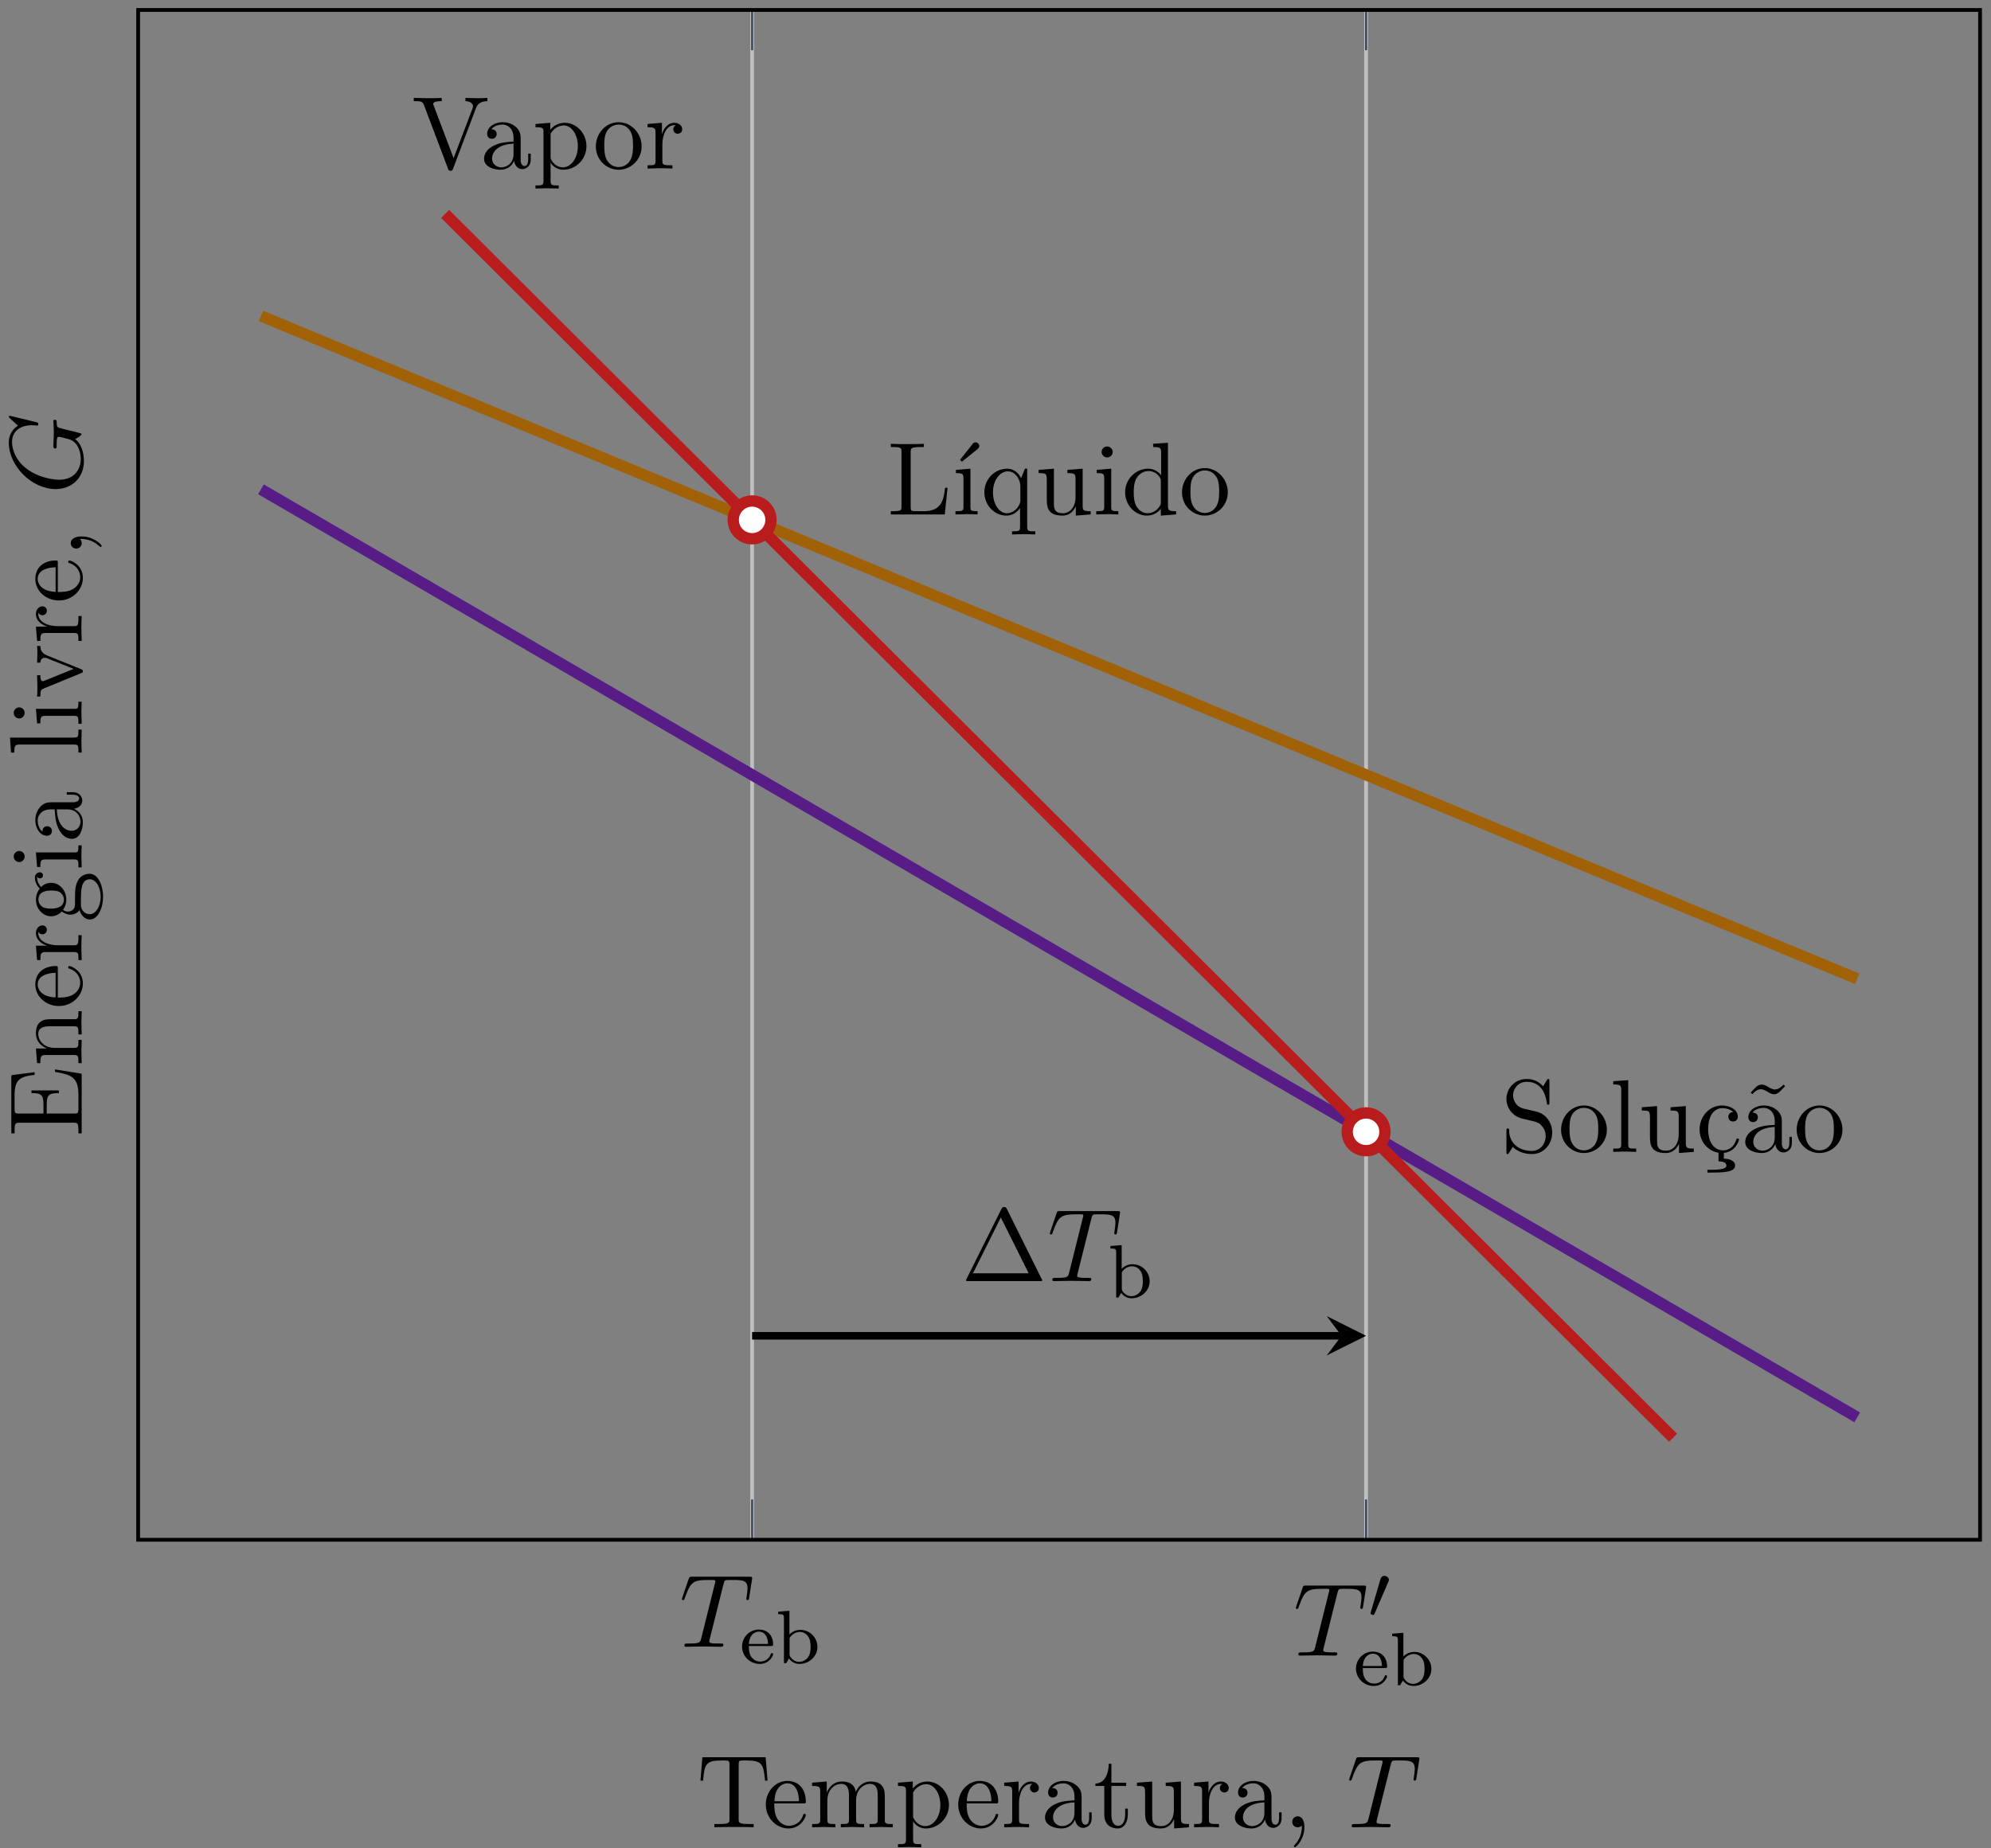<?xml version="1.0" encoding="UTF-8"?>
<svg xmlns="http://www.w3.org/2000/svg" xmlns:xlink="http://www.w3.org/1999/xlink" width="210" height="195" viewBox="0 0 210 195">
<rect x="0" y="0" width="210" height="195" fill="#808080" stroke="none"/>
<defs>
<g>
<g id="glyph-0-0">
<path d="M 7.359 -5.188 L 7.656 -7.078 C 7.672 -7.125 7.672 -7.234 7.672 -7.266 C 7.672 -7.391 7.562 -7.391 7.391 -7.391 L 1.328 -7.391 C 1.062 -7.391 1.062 -7.375 0.984 -7.172 L 0.328 -5.25 C 0.312 -5.219 0.266 -5.047 0.266 -5.047 C 0.266 -4.984 0.312 -4.922 0.391 -4.922 C 0.5 -4.922 0.516 -4.984 0.578 -5.156 C 1.172 -6.844 1.453 -7.047 3.062 -7.047 L 3.484 -7.047 C 3.797 -7.047 3.797 -7 3.797 -6.922 C 3.797 -6.844 3.766 -6.719 3.75 -6.688 L 2.297 -0.859 C 2.188 -0.453 2.156 -0.344 1 -0.344 C 0.594 -0.344 0.531 -0.344 0.531 -0.125 C 0.531 0 0.656 0 0.719 0 C 1.016 0 1.312 -0.016 1.609 -0.016 L 2.547 -0.031 L 3.453 -0.016 C 3.766 -0.016 4.094 0 4.391 0 C 4.5 0 4.641 0 4.641 -0.219 C 4.641 -0.344 4.547 -0.344 4.266 -0.344 C 3.984 -0.344 3.844 -0.344 3.562 -0.359 C 3.25 -0.391 3.156 -0.422 3.156 -0.594 C 3.156 -0.594 3.156 -0.672 3.203 -0.828 L 4.656 -6.625 C 4.734 -6.922 4.781 -6.984 4.906 -7.031 C 5 -7.047 5.359 -7.047 5.594 -7.047 C 6.703 -7.047 7.188 -7 7.188 -6.156 C 7.188 -5.984 7.141 -5.562 7.094 -5.281 C 7.094 -5.234 7.062 -5.109 7.062 -5.078 C 7.062 -5 7.094 -4.922 7.203 -4.922 C 7.312 -4.922 7.344 -5.016 7.359 -5.188 Z M 7.359 -5.188 "/>
</g>
<g id="glyph-1-0">
<path d="M 3.516 -0.953 C 3.516 -0.984 3.484 -1.062 3.391 -1.062 C 3.297 -1.062 3.281 -1.016 3.266 -0.969 C 2.984 -0.188 2.297 -0.172 2.156 -0.172 C 1.797 -0.172 1.422 -0.328 1.188 -0.703 C 0.953 -1.062 0.953 -1.578 0.953 -1.812 L 3.297 -1.812 C 3.469 -1.812 3.516 -1.812 3.516 -2 C 3.516 -2.703 3.125 -3.547 2 -3.547 C 1.016 -3.547 0.234 -2.734 0.234 -1.75 C 0.234 -0.719 1.094 0.078 2.109 0.078 C 3.109 0.078 3.516 -0.766 3.516 -0.953 Z M 2.969 -2.031 L 0.953 -2.031 C 1.031 -3.141 1.703 -3.328 2 -3.328 C 2.938 -3.328 2.969 -2.203 2.969 -2.031 Z M 2.969 -2.031 "/>
</g>
<g id="glyph-1-1">
<path d="M 4.422 -1.719 C 4.422 -2.719 3.594 -3.516 2.625 -3.516 C 1.984 -3.516 1.609 -3.172 1.469 -3.031 L 1.469 -5.531 L 0.281 -5.438 L 0.281 -5.172 C 0.828 -5.172 0.891 -5.125 0.891 -4.734 L 0.891 0 L 1.125 0 L 1.422 -0.5 C 1.609 -0.219 1.984 0.078 2.531 0.078 C 3.531 0.078 4.422 -0.703 4.422 -1.719 Z M 3.703 -1.734 C 3.703 -1.547 3.703 -0.984 3.422 -0.609 C 3.125 -0.25 2.75 -0.141 2.5 -0.141 C 2.109 -0.141 1.797 -0.344 1.578 -0.656 C 1.484 -0.812 1.484 -0.812 1.484 -0.969 L 1.484 -2.516 C 1.484 -2.672 1.484 -2.688 1.609 -2.828 C 1.844 -3.125 2.219 -3.297 2.578 -3.297 C 2.984 -3.297 3.297 -3.047 3.453 -2.812 C 3.594 -2.594 3.703 -2.312 3.703 -1.734 Z M 3.703 -1.734 "/>
</g>
<g id="glyph-2-0">
<path d="M 2.188 -4.031 C 2.188 -4.266 1.953 -4.453 1.719 -4.453 C 1.406 -4.453 1.328 -4.188 1.297 -4.094 L 0.281 -0.641 C 0.281 -0.625 0.25 -0.5 0.25 -0.5 C 0.25 -0.391 0.5 -0.328 0.547 -0.328 C 0.594 -0.328 0.625 -0.359 0.672 -0.453 L 2.125 -3.812 C 2.141 -3.844 2.188 -3.938 2.188 -4.031 Z M 2.188 -4.031 "/>
</g>
<g id="glyph-3-0">
<path d="M 5.438 -2.031 C 5.438 -3.125 4.719 -4.016 3.812 -4.234 L 2.406 -4.562 C 1.734 -4.734 1.312 -5.328 1.312 -5.953 C 1.312 -6.719 1.891 -7.391 2.75 -7.391 C 4.562 -7.391 4.812 -5.594 4.875 -5.109 C 4.891 -5.031 4.891 -4.969 5 -4.969 C 5.141 -4.969 5.141 -5.031 5.141 -5.234 L 5.141 -7.422 C 5.141 -7.609 5.141 -7.688 5.031 -7.688 C 4.953 -7.688 4.938 -7.672 4.859 -7.547 L 4.484 -6.922 C 4.156 -7.234 3.703 -7.688 2.734 -7.688 C 1.531 -7.688 0.609 -6.734 0.609 -5.578 C 0.609 -4.672 1.188 -3.875 2.047 -3.578 C 2.156 -3.531 2.719 -3.406 3.484 -3.219 C 3.781 -3.141 4.094 -3.062 4.406 -2.656 C 4.641 -2.375 4.75 -2.016 4.75 -1.656 C 4.75 -0.891 4.203 -0.094 3.281 -0.094 C 2.969 -0.094 2.141 -0.156 1.562 -0.688 C 0.922 -1.281 0.891 -1.969 0.891 -2.359 C 0.875 -2.469 0.781 -2.469 0.75 -2.469 C 0.609 -2.469 0.609 -2.406 0.609 -2.203 L 0.609 -0.016 C 0.609 0.156 0.609 0.234 0.734 0.234 C 0.812 0.234 0.812 0.219 0.891 0.094 C 0.891 0.094 0.922 0.047 1.281 -0.531 C 1.625 -0.156 2.328 0.234 3.297 0.234 C 4.562 0.234 5.438 -0.828 5.438 -2.031 Z M 5.438 -2.031 "/>
</g>
<g id="glyph-3-1">
<path d="M 5.141 -2.328 C 5.141 -3.734 4.047 -4.891 2.719 -4.891 C 1.359 -4.891 0.312 -3.703 0.312 -2.328 C 0.312 -0.922 1.438 0.125 2.719 0.125 C 4.031 0.125 5.141 -0.953 5.141 -2.328 Z M 4.234 -2.422 C 4.234 -2.031 4.234 -1.438 3.984 -0.953 C 3.75 -0.469 3.266 -0.156 2.719 -0.156 C 2.25 -0.156 1.781 -0.375 1.484 -0.891 C 1.203 -1.359 1.203 -2.031 1.203 -2.422 C 1.203 -2.844 1.203 -3.438 1.469 -3.922 C 1.766 -4.422 2.281 -4.641 2.719 -4.641 C 3.203 -4.641 3.672 -4.406 3.953 -3.938 C 4.234 -3.469 4.234 -2.828 4.234 -2.422 Z M 4.234 -2.422 "/>
</g>
<g id="glyph-3-2">
<path d="M 2.781 0 L 2.781 -0.344 C 2.047 -0.344 1.938 -0.344 1.938 -0.828 L 1.938 -7.562 L 0.359 -7.453 L 0.359 -7.109 C 1.125 -7.109 1.203 -7.031 1.203 -6.5 L 1.203 -0.828 C 1.203 -0.344 1.094 -0.344 0.359 -0.344 L 0.359 0 L 1.578 -0.031 Z M 2.781 0 "/>
</g>
<g id="glyph-3-3">
<path d="M 5.828 0 L 5.828 -0.344 C 5.078 -0.344 4.984 -0.422 4.984 -0.953 L 4.984 -4.828 L 3.375 -4.703 L 3.375 -4.359 C 4.141 -4.359 4.234 -4.281 4.234 -3.75 L 4.234 -1.812 C 4.234 -0.859 3.703 -0.125 2.906 -0.125 C 2 -0.125 1.953 -0.625 1.953 -1.203 L 1.953 -4.828 L 0.344 -4.703 L 0.344 -4.359 C 1.203 -4.359 1.203 -4.328 1.203 -3.359 L 1.203 -1.719 C 1.203 -0.875 1.203 0.125 2.859 0.125 C 3.469 0.125 3.953 -0.188 4.266 -0.859 L 4.266 0.125 Z M 5.828 0 "/>
</g>
<g id="glyph-3-4">
<path d="M 4.531 -1.297 C 4.531 -1.406 4.422 -1.406 4.391 -1.406 C 4.281 -1.406 4.266 -1.359 4.25 -1.297 C 3.922 -0.281 3.219 -0.156 2.812 -0.156 C 2.234 -0.156 1.281 -0.625 1.281 -2.375 C 1.281 -4.156 2.172 -4.609 2.75 -4.609 C 2.844 -4.609 3.531 -4.609 3.922 -4.203 C 3.469 -4.172 3.406 -3.844 3.406 -3.703 C 3.406 -3.422 3.594 -3.203 3.906 -3.203 C 4.188 -3.203 4.406 -3.391 4.406 -3.719 C 4.406 -4.453 3.578 -4.891 2.734 -4.891 C 1.375 -4.891 0.375 -3.703 0.375 -2.359 C 0.375 -1.078 1.266 -0.078 2.375 0.094 L 2.375 1 C 2.781 1 3.203 1.094 3.203 1.453 C 3.203 1.891 2.172 1.891 1.359 1.891 L 1.203 1.891 L 1.203 2.188 L 1.5 2.188 C 2.672 2.188 4.125 2.188 4.125 1.453 C 4.125 0.938 3.531 0.719 2.938 0.719 L 2.938 0.109 C 4.203 -0.016 4.531 -1.203 4.531 -1.297 Z M 4.531 -1.297 "/>
</g>
<g id="glyph-3-5">
<path d="M 5.266 -0.969 L 5.266 -1.578 L 5 -1.578 L 5 -0.969 C 5 -0.344 4.719 -0.266 4.609 -0.266 C 4.25 -0.266 4.203 -0.766 4.203 -0.812 L 4.203 -3 C 4.203 -3.453 4.203 -3.875 3.812 -4.281 C 3.375 -4.719 2.828 -4.891 2.312 -4.891 C 1.422 -4.891 0.672 -4.375 0.672 -3.656 C 0.672 -3.328 0.891 -3.141 1.172 -3.141 C 1.469 -3.141 1.672 -3.359 1.672 -3.641 C 1.672 -3.781 1.609 -4.141 1.109 -4.141 C 1.406 -4.531 1.938 -4.641 2.297 -4.641 C 2.828 -4.641 3.453 -4.219 3.453 -3.25 L 3.453 -2.844 C 2.891 -2.812 2.125 -2.781 1.438 -2.453 C 0.625 -2.078 0.344 -1.516 0.344 -1.031 C 0.344 -0.156 1.406 0.125 2.094 0.125 C 2.812 0.125 3.312 -0.312 3.516 -0.828 C 3.562 -0.391 3.859 0.062 4.375 0.062 C 4.609 0.062 5.266 -0.094 5.266 -0.969 Z M 3.453 -1.531 C 3.453 -0.484 2.656 -0.125 2.172 -0.125 C 1.641 -0.125 1.188 -0.5 1.188 -1.047 C 1.188 -1.641 1.641 -2.547 3.453 -2.625 Z M 4.547 -6.938 L 4.375 -7.094 C 4.375 -7.094 3.953 -6.578 3.484 -6.578 C 3.234 -6.578 2.953 -6.734 2.766 -6.844 C 2.469 -7.031 2.281 -7.094 2.094 -7.094 C 1.672 -7.094 1.469 -6.859 0.922 -6.25 L 1.094 -6.078 C 1.094 -6.078 1.5 -6.609 1.984 -6.609 C 2.234 -6.609 2.516 -6.453 2.688 -6.344 C 2.984 -6.156 3.188 -6.078 3.375 -6.078 C 3.781 -6.078 3.984 -6.328 4.547 -6.938 Z M 4.547 -6.938 "/>
</g>
<g id="glyph-3-6">
<path d="M 6.344 -2.812 L 6.078 -2.812 C 5.953 -1.703 5.797 -0.344 3.875 -0.344 L 2.984 -0.344 C 2.469 -0.344 2.453 -0.422 2.453 -0.781 L 2.453 -6.594 C 2.453 -6.953 2.453 -7.109 3.484 -7.109 L 3.844 -7.109 L 3.844 -7.453 C 3.453 -7.422 2.469 -7.422 2.016 -7.422 C 1.594 -7.422 0.734 -7.422 0.359 -7.453 L 0.359 -7.109 L 0.625 -7.109 C 1.469 -7.109 1.484 -6.984 1.484 -6.594 L 1.484 -0.844 C 1.484 -0.453 1.469 -0.344 0.625 -0.344 L 0.359 -0.344 L 0.359 0 L 6.047 0 Z M 6.344 -2.812 "/>
</g>
<g id="glyph-3-7">
<path d="M 2.688 0 L 2.688 -0.344 C 1.969 -0.344 1.938 -0.391 1.938 -0.812 L 1.938 -4.828 L 0.406 -4.703 L 0.406 -4.359 C 1.109 -4.359 1.203 -4.297 1.203 -3.766 L 1.203 -0.828 C 1.203 -0.344 1.094 -0.344 0.359 -0.344 L 0.359 0 L 1.562 -0.031 C 1.938 -0.031 2.328 -0.016 2.688 0 Z M 2.875 -7.219 C 2.875 -7.422 2.672 -7.609 2.469 -7.609 C 2.312 -7.609 2.188 -7.5 2.156 -7.422 L 0.844 -5.766 L 1.031 -5.562 L 2.688 -6.891 C 2.781 -6.969 2.875 -7.094 2.875 -7.219 Z M 2.875 -7.219 "/>
</g>
<g id="glyph-3-8">
<path d="M 5.75 2.109 L 5.75 1.781 C 5.016 1.781 4.891 1.781 4.891 1.281 L 4.891 -4.828 L 4.656 -4.828 L 4.25 -3.828 C 4.094 -4.141 3.656 -4.828 2.781 -4.828 C 1.516 -4.828 0.375 -3.766 0.375 -2.344 C 0.375 -0.984 1.422 0.125 2.688 0.125 C 3.453 0.125 3.906 -0.344 4.141 -0.672 L 4.141 1.281 C 4.141 1.781 4.031 1.781 3.297 1.781 L 3.297 2.109 L 4.516 2.078 Z M 4.172 -1.484 C 4.172 -1.141 3.984 -0.828 3.734 -0.562 C 3.594 -0.422 3.25 -0.125 2.734 -0.125 C 1.938 -0.125 1.281 -1.094 1.281 -2.344 C 1.281 -3.641 2.047 -4.547 2.844 -4.547 C 3.719 -4.547 4.172 -3.594 4.172 -3.016 Z M 4.172 -1.484 "/>
</g>
<g id="glyph-3-9">
<path d="M 2.688 0 L 2.688 -0.344 C 1.969 -0.344 1.938 -0.391 1.938 -0.812 L 1.938 -4.828 L 0.406 -4.703 L 0.406 -4.359 C 1.109 -4.359 1.203 -4.297 1.203 -3.766 L 1.203 -0.828 C 1.203 -0.344 1.094 -0.344 0.359 -0.344 L 0.359 0 L 1.562 -0.031 C 1.938 -0.031 2.328 -0.016 2.688 0 Z M 2.094 -6.594 C 2.094 -6.875 1.844 -7.172 1.516 -7.172 C 1.141 -7.172 0.922 -6.859 0.922 -6.594 C 0.922 -6.297 1.172 -6.016 1.5 -6.016 C 1.875 -6.016 2.094 -6.312 2.094 -6.594 Z M 2.094 -6.594 "/>
</g>
<g id="glyph-3-10">
<path d="M 5.75 0 L 5.75 -0.344 C 4.984 -0.344 4.891 -0.422 4.891 -0.953 L 4.891 -7.562 L 3.328 -7.453 L 3.328 -7.109 C 4.094 -7.109 4.172 -7.031 4.172 -6.5 L 4.172 -4.141 C 3.859 -4.531 3.391 -4.828 2.797 -4.828 C 1.516 -4.828 0.375 -3.75 0.375 -2.344 C 0.375 -0.953 1.438 0.125 2.688 0.125 C 3.375 0.125 3.875 -0.25 4.141 -0.594 L 4.141 0.125 Z M 4.141 -1.281 C 4.141 -1.094 4.141 -1.062 4.031 -0.891 C 3.703 -0.359 3.203 -0.125 2.734 -0.125 C 2.25 -0.125 1.859 -0.406 1.594 -0.812 C 1.312 -1.266 1.281 -1.891 1.281 -2.328 C 1.281 -2.734 1.297 -3.391 1.609 -3.875 C 1.844 -4.219 2.25 -4.578 2.844 -4.578 C 3.234 -4.578 3.688 -4.422 4.031 -3.922 C 4.141 -3.734 4.141 -3.719 4.141 -3.516 Z M 4.141 -1.281 "/>
</g>
<g id="glyph-3-11">
<path d="M 7.969 -7.109 L 7.969 -7.453 C 7.625 -7.422 7.188 -7.422 6.906 -7.422 L 5.656 -7.453 L 5.656 -7.109 C 6.234 -7.094 6.453 -6.812 6.453 -6.562 C 6.453 -6.484 6.422 -6.406 6.406 -6.344 L 4.406 -1.094 L 2.328 -6.594 C 2.25 -6.75 2.25 -6.797 2.25 -6.797 C 2.25 -7.109 2.875 -7.109 3.156 -7.109 L 3.156 -7.453 C 2.766 -7.422 2 -7.422 1.594 -7.422 L 0.203 -7.453 L 0.203 -7.109 C 0.922 -7.109 1.125 -7.109 1.281 -6.703 L 3.812 0 C 3.875 0.203 3.938 0.234 4.078 0.234 C 4.266 0.234 4.281 0.188 4.344 0.031 L 6.766 -6.375 C 6.922 -6.781 7.219 -7.094 7.969 -7.109 Z M 7.969 -7.109 "/>
</g>
<g id="glyph-3-12">
<path d="M 5.266 -0.969 L 5.266 -1.578 L 5 -1.578 L 5 -0.969 C 5 -0.344 4.719 -0.266 4.609 -0.266 C 4.25 -0.266 4.203 -0.766 4.203 -0.812 L 4.203 -3 C 4.203 -3.453 4.203 -3.875 3.812 -4.281 C 3.375 -4.719 2.828 -4.891 2.312 -4.891 C 1.422 -4.891 0.672 -4.375 0.672 -3.656 C 0.672 -3.328 0.891 -3.141 1.172 -3.141 C 1.469 -3.141 1.672 -3.359 1.672 -3.641 C 1.672 -3.781 1.609 -4.141 1.109 -4.141 C 1.406 -4.531 1.938 -4.641 2.297 -4.641 C 2.828 -4.641 3.453 -4.219 3.453 -3.25 L 3.453 -2.844 C 2.891 -2.812 2.125 -2.781 1.438 -2.453 C 0.625 -2.078 0.344 -1.516 0.344 -1.031 C 0.344 -0.156 1.406 0.125 2.094 0.125 C 2.812 0.125 3.312 -0.312 3.516 -0.828 C 3.562 -0.391 3.859 0.062 4.375 0.062 C 4.609 0.062 5.266 -0.094 5.266 -0.969 Z M 3.453 -1.531 C 3.453 -0.484 2.656 -0.125 2.172 -0.125 C 1.641 -0.125 1.188 -0.5 1.188 -1.047 C 1.188 -1.641 1.641 -2.547 3.453 -2.625 Z M 3.453 -1.531 "/>
</g>
<g id="glyph-3-13">
<path d="M 5.688 -2.359 C 5.688 -3.734 4.625 -4.828 3.406 -4.828 C 2.547 -4.828 2.094 -4.344 1.875 -4.094 L 1.875 -4.828 L 0.312 -4.703 L 0.312 -4.359 C 1.078 -4.359 1.156 -4.297 1.156 -3.812 L 1.156 1.281 C 1.156 1.781 1.031 1.781 0.312 1.781 L 0.312 2.109 L 1.531 2.078 L 2.766 2.109 L 2.766 1.781 C 2.031 1.781 1.906 1.781 1.906 1.281 L 1.906 -0.641 C 1.969 -0.469 2.422 0.125 3.25 0.125 C 4.547 0.125 5.688 -0.953 5.688 -2.359 Z M 4.781 -2.359 C 4.781 -1.031 4.016 -0.125 3.203 -0.125 C 2.766 -0.125 2.359 -0.344 2.062 -0.781 C 1.906 -1.016 1.906 -1.031 1.906 -1.25 L 1.906 -3.672 C 2.219 -4.234 2.766 -4.547 3.312 -4.547 C 4.109 -4.547 4.781 -3.594 4.781 -2.359 Z M 4.781 -2.359 "/>
</g>
<g id="glyph-3-14">
<path d="M 3.969 -4.156 C 3.969 -4.5 3.625 -4.828 3.156 -4.828 C 2.359 -4.828 1.969 -4.094 1.828 -3.625 L 1.828 -4.828 L 0.312 -4.703 L 0.312 -4.359 C 1.062 -4.359 1.156 -4.281 1.156 -3.75 L 1.156 -0.828 C 1.156 -0.344 1.031 -0.344 0.312 -0.344 L 0.312 0 L 1.547 -0.031 C 1.984 -0.031 2.5 -0.031 2.938 0 L 2.938 -0.344 L 2.703 -0.344 C 1.891 -0.344 1.875 -0.453 1.875 -0.844 L 1.875 -2.531 C 1.875 -3.609 2.328 -4.578 3.156 -4.578 C 3.234 -4.578 3.266 -4.578 3.281 -4.562 C 3.25 -4.562 3.031 -4.422 3.031 -4.141 C 3.031 -3.844 3.266 -3.672 3.5 -3.672 C 3.703 -3.672 3.969 -3.812 3.969 -4.156 Z M 3.969 -4.156 "/>
</g>
<g id="glyph-3-15">
<path d="M 7.469 -4.922 L 7.266 -7.391 L 0.594 -7.391 L 0.391 -4.922 L 0.672 -4.922 C 0.812 -6.688 0.984 -7.047 2.625 -7.047 C 2.828 -7.047 3.109 -7.047 3.219 -7.031 C 3.453 -6.984 3.453 -6.859 3.453 -6.609 L 3.453 -0.859 C 3.453 -0.484 3.453 -0.344 2.297 -0.344 L 1.859 -0.344 L 1.859 0 C 2.312 -0.031 3.422 -0.031 3.922 -0.031 C 4.422 -0.031 5.547 -0.031 6 0 L 6 -0.344 L 5.562 -0.344 C 4.422 -0.344 4.422 -0.484 4.422 -0.859 L 4.422 -6.609 C 4.422 -6.828 4.422 -6.984 4.609 -7.031 C 4.734 -7.047 5.031 -7.047 5.234 -7.047 C 6.875 -7.047 7.047 -6.688 7.203 -4.922 Z M 7.469 -4.922 "/>
</g>
<g id="glyph-3-16">
<path d="M 4.531 -1.297 C 4.531 -1.406 4.438 -1.422 4.391 -1.422 C 4.281 -1.422 4.266 -1.359 4.25 -1.281 C 3.859 -0.156 2.875 -0.156 2.766 -0.156 C 2.219 -0.156 1.781 -0.484 1.531 -0.891 C 1.203 -1.406 1.203 -2.125 1.203 -2.516 L 4.25 -2.516 C 4.5 -2.516 4.531 -2.516 4.531 -2.75 C 4.531 -3.828 3.938 -4.891 2.578 -4.891 C 1.312 -4.891 0.312 -3.766 0.312 -2.406 C 0.312 -0.938 1.453 0.125 2.703 0.125 C 4.031 0.125 4.531 -1.094 4.531 -1.297 Z M 3.812 -2.75 L 1.219 -2.75 C 1.281 -4.375 2.203 -4.641 2.578 -4.641 C 3.703 -4.641 3.812 -3.172 3.812 -2.75 Z M 3.812 -2.75 "/>
</g>
<g id="glyph-3-17">
<path d="M 8.859 0 L 8.859 -0.344 C 8.297 -0.344 8.031 -0.344 8.016 -0.672 L 8.016 -2.75 C 8.016 -3.688 8.016 -4.031 7.672 -4.422 C 7.531 -4.609 7.172 -4.828 6.531 -4.828 C 5.609 -4.828 5.141 -4.172 4.953 -3.75 C 4.797 -4.703 3.984 -4.828 3.5 -4.828 C 2.703 -4.828 2.188 -4.359 1.891 -3.672 L 1.891 -4.828 L 0.344 -4.703 L 0.344 -4.359 C 1.109 -4.359 1.203 -4.281 1.203 -3.75 L 1.203 -0.828 C 1.203 -0.344 1.078 -0.344 0.344 -0.344 L 0.344 0 L 1.578 -0.031 L 2.797 0 L 2.797 -0.344 C 2.078 -0.344 1.953 -0.344 1.953 -0.828 L 1.953 -2.828 C 1.953 -3.969 2.719 -4.578 3.422 -4.578 C 4.109 -4.578 4.234 -3.984 4.234 -3.375 L 4.234 -0.828 C 4.234 -0.344 4.109 -0.344 3.375 -0.344 L 3.375 0 L 4.609 -0.031 L 5.828 0 L 5.828 -0.344 C 5.109 -0.344 4.984 -0.344 4.984 -0.828 L 4.984 -2.828 C 4.984 -3.969 5.766 -4.578 6.453 -4.578 C 7.141 -4.578 7.266 -3.984 7.266 -3.375 L 7.266 -0.828 C 7.266 -0.344 7.141 -0.344 6.406 -0.344 L 6.406 0 L 7.641 -0.031 Z M 8.859 0 "/>
</g>
<g id="glyph-3-18">
<path d="M 3.625 -1.359 L 3.625 -1.969 L 3.344 -1.969 L 3.344 -1.375 C 3.344 -0.562 3.016 -0.156 2.625 -0.156 C 1.891 -0.156 1.891 -1.141 1.891 -1.328 L 1.891 -4.359 L 3.453 -4.359 L 3.453 -4.703 L 1.891 -4.703 L 1.891 -6.703 L 1.609 -6.703 C 1.609 -5.812 1.281 -4.641 0.203 -4.609 L 0.203 -4.359 L 1.141 -4.359 L 1.141 -1.359 C 1.141 -0.016 2.156 0.125 2.547 0.125 C 3.312 0.125 3.625 -0.656 3.625 -1.359 Z M 3.625 -1.359 "/>
</g>
<g id="glyph-3-19">
<path d="M 2.219 -0.016 C 2.219 -0.703 1.953 -1.156 1.516 -1.156 C 1.141 -1.156 0.938 -0.859 0.938 -0.578 C 0.938 -0.297 1.125 0 1.516 0 C 1.672 0 1.828 -0.062 1.953 -0.172 C 1.969 0.688 1.672 1.359 1.188 1.859 C 1.125 1.938 1.109 1.938 1.109 1.984 C 1.109 2.062 1.172 2.109 1.219 2.109 C 1.359 2.109 2.219 1.25 2.219 -0.016 Z M 2.219 -0.016 "/>
</g>
<g id="glyph-4-0">
<path d="M 8.562 -0.094 C 8.562 -0.094 8.562 -0.125 8.5 -0.219 L 4.828 -7.609 C 4.75 -7.75 4.719 -7.812 4.531 -7.812 C 4.359 -7.812 4.328 -7.75 4.25 -7.609 L 0.562 -0.219 C 0.516 -0.125 0.516 -0.094 0.516 -0.094 C 0.516 0 0.578 0 0.75 0 L 8.328 0 C 8.5 0 8.562 0 8.562 -0.094 Z M 7.125 -0.828 L 1.25 -0.828 L 4.188 -6.719 Z M 7.125 -0.828 "/>
</g>
<g id="glyph-5-0">
<path d="M -2.812 -7.109 L -2.812 -6.844 C -1.141 -6.562 -0.344 -6.312 -0.344 -4.438 L -0.344 -2.984 C -0.344 -2.469 -0.422 -2.453 -0.781 -2.453 L -3.688 -2.453 L -3.688 -3.438 C -3.688 -4.5 -3.344 -4.609 -2.406 -4.609 L -2.406 -4.891 L -5.297 -4.891 L -5.297 -4.609 C -4.359 -4.609 -4.031 -4.5 -4.031 -3.438 L -4.031 -2.453 L -6.641 -2.453 C -7 -2.453 -7.078 -2.469 -7.078 -2.984 L -7.078 -4.391 C -7.078 -6.062 -6.484 -6.359 -4.969 -6.531 L -4.969 -6.812 L -7.422 -6.5 L -7.422 -0.359 L -7.078 -0.359 L -7.078 -0.625 C -7.078 -1.469 -6.953 -1.484 -6.562 -1.484 L -0.844 -1.484 C -0.453 -1.484 -0.344 -1.469 -0.344 -0.625 L -0.344 -0.359 L 0 -0.359 L 0 -6.656 Z M -2.812 -7.109 "/>
</g>
<g id="glyph-5-1">
<path d="M 0 -5.828 L -0.344 -5.828 C -0.344 -5.266 -0.344 -5 -0.672 -4.984 L -2.75 -4.984 C -3.688 -4.984 -4.031 -4.984 -4.422 -4.641 C -4.609 -4.5 -4.828 -4.141 -4.828 -3.5 C -4.828 -2.703 -4.359 -2.188 -3.672 -1.891 L -4.828 -1.891 L -4.703 -0.344 L -4.359 -0.344 C -4.359 -1.109 -4.281 -1.203 -3.75 -1.203 L -0.828 -1.203 C -0.344 -1.203 -0.344 -1.078 -0.344 -0.344 L 0 -0.344 L -0.031 -1.578 L 0 -2.797 L -0.344 -2.797 C -0.344 -2.078 -0.344 -1.953 -0.828 -1.953 L -2.828 -1.953 C -3.969 -1.953 -4.578 -2.719 -4.578 -3.422 C -4.578 -4.109 -3.984 -4.234 -3.375 -4.234 L -0.828 -4.234 C -0.344 -4.234 -0.344 -4.109 -0.344 -3.375 L 0 -3.375 L -0.031 -4.609 Z M 0 -5.828 "/>
</g>
<g id="glyph-5-2">
<path d="M -1.297 -4.531 C -1.406 -4.531 -1.422 -4.438 -1.422 -4.391 C -1.422 -4.281 -1.359 -4.266 -1.281 -4.25 C -0.156 -3.859 -0.156 -2.875 -0.156 -2.766 C -0.156 -2.219 -0.484 -1.781 -0.891 -1.531 C -1.406 -1.203 -2.125 -1.203 -2.516 -1.203 L -2.516 -4.25 C -2.516 -4.5 -2.516 -4.531 -2.75 -4.531 C -3.828 -4.531 -4.891 -3.938 -4.891 -2.578 C -4.891 -1.312 -3.766 -0.312 -2.406 -0.312 C -0.938 -0.312 0.125 -1.453 0.125 -2.703 C 0.125 -4.031 -1.094 -4.531 -1.297 -4.531 Z M -2.75 -3.812 L -2.75 -1.219 C -4.375 -1.281 -4.641 -2.203 -4.641 -2.578 C -4.641 -3.703 -3.172 -3.812 -2.75 -3.812 Z M -2.75 -3.812 "/>
</g>
<g id="glyph-5-3">
<path d="M -4.156 -3.969 C -4.5 -3.969 -4.828 -3.625 -4.828 -3.156 C -4.828 -2.359 -4.094 -1.969 -3.625 -1.828 L -4.828 -1.828 L -4.703 -0.312 L -4.359 -0.312 C -4.359 -1.062 -4.281 -1.156 -3.75 -1.156 L -0.828 -1.156 C -0.344 -1.156 -0.344 -1.031 -0.344 -0.312 L 0 -0.312 L -0.031 -1.547 C -0.031 -1.984 -0.031 -2.5 0 -2.938 L -0.344 -2.938 L -0.344 -2.703 C -0.344 -1.891 -0.453 -1.875 -0.844 -1.875 L -2.531 -1.875 C -3.609 -1.875 -4.578 -2.328 -4.578 -3.156 C -4.578 -3.234 -4.578 -3.266 -4.562 -3.281 C -4.562 -3.25 -4.422 -3.031 -4.141 -3.031 C -3.844 -3.031 -3.672 -3.266 -3.672 -3.5 C -3.672 -3.703 -3.812 -3.969 -4.156 -3.969 Z M -4.156 -3.969 "/>
</g>
<g id="glyph-5-4">
<path d="M -4.406 -5.297 C -4.594 -5.297 -4.938 -5.156 -4.938 -4.734 C -4.938 -4.516 -4.875 -4.031 -4.422 -3.578 C -4.781 -3.125 -4.828 -2.656 -4.828 -2.422 C -4.828 -1.406 -4.062 -0.656 -3.234 -0.656 C -2.75 -0.656 -2.328 -0.891 -2.109 -1.172 C -1.938 -1.031 -1.578 -0.828 -1.203 -0.828 C -0.859 -0.828 -0.453 -0.969 -0.234 -1.312 C -0.047 -0.656 0.422 -0.312 0.859 -0.312 C 1.641 -0.312 2.25 -1.391 2.25 -2.719 C 2.25 -4 1.688 -5.141 0.844 -5.141 C 0.453 -5.141 -0.094 -4.984 -0.406 -4.422 C -0.703 -3.844 -0.703 -3.219 -0.703 -2.547 C -0.703 -2.281 -0.703 -1.812 -0.719 -1.734 C -0.766 -1.391 -1.094 -1.156 -1.453 -1.156 C -1.5 -1.156 -1.75 -1.156 -1.969 -1.344 C -1.656 -1.766 -1.625 -2.219 -1.625 -2.422 C -1.625 -3.438 -2.375 -4.188 -3.219 -4.188 C -3.625 -4.188 -4.031 -4.016 -4.281 -3.734 C -4.641 -4.141 -4.703 -4.531 -4.703 -4.719 C -4.703 -4.719 -4.703 -4.797 -4.688 -4.828 C -4.641 -4.719 -4.531 -4.656 -4.391 -4.656 C -4.203 -4.656 -4.078 -4.797 -4.078 -4.969 C -4.078 -5.078 -4.156 -5.297 -4.406 -5.297 Z M -3.234 -3.375 C -2.938 -3.375 -2.578 -3.359 -2.312 -3.203 C -2.188 -3.109 -1.875 -2.859 -1.875 -2.422 C -1.875 -1.469 -2.969 -1.469 -3.219 -1.469 C -3.516 -1.469 -3.859 -1.484 -4.141 -1.641 C -4.266 -1.734 -4.562 -1.984 -4.562 -2.422 C -4.562 -3.375 -3.484 -3.375 -3.234 -3.375 Z M 0.859 -4.562 C 1.453 -4.562 2 -3.797 2 -2.719 C 2 -1.625 1.438 -0.875 0.859 -0.875 C 0.359 -0.875 -0.047 -1.281 -0.078 -1.766 L -0.078 -2.406 C -0.078 -3.344 -0.078 -4.562 0.859 -4.562 Z M 0.859 -4.562 "/>
</g>
<g id="glyph-5-5">
<path d="M 0 -2.688 L -0.344 -2.688 C -0.344 -1.969 -0.391 -1.938 -0.812 -1.938 L -4.828 -1.938 L -4.703 -0.406 L -4.359 -0.406 C -4.359 -1.109 -4.297 -1.203 -3.766 -1.203 L -0.828 -1.203 C -0.344 -1.203 -0.344 -1.094 -0.344 -0.359 L 0 -0.359 L -0.031 -1.562 C -0.031 -1.938 -0.016 -2.328 0 -2.688 Z M -6.594 -2.094 C -6.875 -2.094 -7.172 -1.844 -7.172 -1.516 C -7.172 -1.141 -6.859 -0.922 -6.594 -0.922 C -6.297 -0.922 -6.016 -1.172 -6.016 -1.5 C -6.016 -1.875 -6.312 -2.094 -6.594 -2.094 Z M -6.594 -2.094 "/>
</g>
<g id="glyph-5-6">
<path d="M -0.969 -5.266 L -1.578 -5.266 L -1.578 -5 L -0.969 -5 C -0.344 -5 -0.266 -4.719 -0.266 -4.609 C -0.266 -4.25 -0.766 -4.203 -0.812 -4.203 L -3 -4.203 C -3.453 -4.203 -3.875 -4.203 -4.281 -3.812 C -4.719 -3.375 -4.891 -2.828 -4.891 -2.312 C -4.891 -1.422 -4.375 -0.672 -3.656 -0.672 C -3.328 -0.672 -3.141 -0.891 -3.141 -1.172 C -3.141 -1.469 -3.359 -1.672 -3.641 -1.672 C -3.781 -1.672 -4.141 -1.609 -4.141 -1.109 C -4.531 -1.406 -4.641 -1.938 -4.641 -2.297 C -4.641 -2.828 -4.219 -3.453 -3.25 -3.453 L -2.844 -3.453 C -2.812 -2.891 -2.781 -2.125 -2.453 -1.438 C -2.078 -0.625 -1.516 -0.344 -1.031 -0.344 C -0.156 -0.344 0.125 -1.406 0.125 -2.094 C 0.125 -2.812 -0.312 -3.312 -0.828 -3.516 C -0.391 -3.562 0.062 -3.859 0.062 -4.375 C 0.062 -4.609 -0.094 -5.266 -0.969 -5.266 Z M -1.531 -3.453 C -0.484 -3.453 -0.125 -2.656 -0.125 -2.172 C -0.125 -1.641 -0.5 -1.188 -1.047 -1.188 C -1.641 -1.188 -2.547 -1.641 -2.625 -3.453 Z M -1.531 -3.453 "/>
</g>
<g id="glyph-5-7">
<path d="M 0 -2.781 L -0.344 -2.781 C -0.344 -2.047 -0.344 -1.938 -0.828 -1.938 L -7.562 -1.938 L -7.453 -0.359 L -7.109 -0.359 C -7.109 -1.125 -7.031 -1.203 -6.5 -1.203 L -0.828 -1.203 C -0.344 -1.203 -0.344 -1.094 -0.344 -0.359 L 0 -0.359 L -0.031 -1.578 Z M 0 -2.781 "/>
</g>
<g id="glyph-5-8">
<path d="M -4.359 -5.547 L -4.703 -5.547 C -4.672 -5.297 -4.672 -4.969 -4.672 -4.719 L -4.703 -3.781 L -4.359 -3.781 C -4.359 -4.172 -4.094 -4.297 -3.891 -4.297 C -3.797 -4.297 -3.75 -4.281 -3.625 -4.234 L -0.844 -3.125 L -3.891 -1.891 C -4.031 -1.828 -4.078 -1.828 -4.078 -1.828 C -4.359 -1.828 -4.359 -2.25 -4.359 -2.453 L -4.703 -2.453 L -4.672 -1.266 C -4.672 -0.969 -4.672 -0.531 -4.703 -0.203 L -4.359 -0.203 C -4.359 -0.891 -4.297 -0.938 -3.953 -1.078 L -0.094 -2.656 C 0.062 -2.719 0.125 -2.734 0.125 -2.875 C 0.125 -3.016 0.016 -3.062 -0.094 -3.109 L -3.625 -4.531 C -3.875 -4.641 -4.359 -4.828 -4.359 -5.547 Z M -4.359 -5.547 "/>
</g>
<g id="glyph-5-9">
<path d="M -0.016 -2.219 C -0.703 -2.219 -1.156 -1.953 -1.156 -1.516 C -1.156 -1.141 -0.859 -0.938 -0.578 -0.938 C -0.297 -0.938 0 -1.125 0 -1.516 C 0 -1.672 -0.062 -1.828 -0.172 -1.953 C 0.688 -1.969 1.359 -1.672 1.859 -1.188 C 1.938 -1.125 1.938 -1.109 1.984 -1.109 C 2.062 -1.109 2.109 -1.172 2.109 -1.219 C 2.109 -1.359 1.25 -2.219 -0.016 -2.219 Z M -0.016 -2.219 "/>
</g>
<g id="glyph-6-0">
<path d="M -2.859 -7.859 C -2.938 -7.859 -2.984 -7.812 -2.984 -7.719 C -2.984 -7.469 -2.938 -6.828 -2.938 -6.578 L -2.984 -5.047 C -2.984 -4.953 -2.984 -4.828 -2.766 -4.828 C -2.641 -4.828 -2.641 -4.906 -2.641 -5.141 C -2.641 -5.141 -2.641 -5.469 -2.625 -5.719 C -2.578 -6.016 -2.547 -6.062 -2.406 -6.062 C -2.312 -6.062 -1.828 -5.938 -1.422 -5.828 C -0.219 -5.531 -0.094 -4.109 -0.094 -3.734 C -0.094 -2.688 -0.719 -1.531 -2.391 -1.531 C -2.719 -1.531 -4.531 -1.641 -5.938 -2.797 C -6.688 -3.375 -7.344 -4.438 -7.344 -5.516 C -7.344 -6.625 -6.516 -7.281 -5.25 -7.281 C -4.812 -7.281 -4.797 -7.234 -4.688 -7.234 C -4.578 -7.234 -4.578 -7.359 -4.578 -7.406 C -4.578 -7.547 -4.609 -7.547 -4.797 -7.609 L -7.578 -8.281 C -7.609 -8.281 -7.688 -8.266 -7.688 -8.172 C -7.688 -8.141 -7.672 -8.125 -7.562 -8 L -6.719 -7.234 C -6.875 -7.141 -7.688 -6.641 -7.688 -5.438 C -7.688 -3 -5.281 -0.547 -2.75 -0.547 C -1.016 -0.547 0.234 -1.75 0.234 -3.516 C 0.234 -4 0.141 -4.5 -0.016 -4.891 C -0.234 -5.438 -0.469 -5.641 -0.688 -5.828 C -0.422 -5.938 -0.016 -6.219 -0.016 -6.328 C -0.016 -6.375 -0.047 -6.406 -0.047 -6.406 C -0.078 -6.422 -0.484 -6.531 -0.719 -6.594 L -1.562 -6.797 C -1.75 -6.844 -1.938 -6.891 -2.109 -6.938 C -2.609 -7.062 -2.625 -7.062 -2.641 -7.688 C -2.641 -7.75 -2.656 -7.859 -2.859 -7.859 Z M -2.859 -7.859 "/>
</g>
</g>
<clipPath id="clip-0">
<path clip-rule="nonzero" d="M 14.57 34 L 208.844 34 L 208.844 162.445 L 14.57 162.445 Z M 14.57 34 "/>
</clipPath>
<clipPath id="clip-1">
<path clip-rule="nonzero" d="M 14.57 16 L 208.844 16 L 208.844 121 L 14.57 121 Z M 14.57 16 "/>
</clipPath>
<clipPath id="clip-2">
<path clip-rule="nonzero" d="M 30 5 L 194 5 L 194 162.445 L 30 162.445 Z M 30 5 "/>
</clipPath>
</defs>
<path fill="none" stroke-width="0.399" stroke-linecap="butt" stroke-linejoin="miter" stroke="rgb(75%, 75%, 75%)" stroke-opacity="1" stroke-miterlimit="10" d="M 64.756 -0 L 64.756 161.394 M 129.514 -0 L 129.514 161.394 " transform="matrix(1, 0, 0, -1, 14.572, 162.445)"/>
<path fill="none" stroke-width="0.199" stroke-linecap="butt" stroke-linejoin="miter" stroke="rgb(20%, 25.49%, 33.333%)" stroke-opacity="1" stroke-miterlimit="10" d="M 64.756 -0 L 64.756 4.254 M 129.514 -0 L 129.514 4.254 M 64.756 161.394 L 64.756 157.144 M 129.514 161.394 L 129.514 157.144 " transform="matrix(1, 0, 0, -1, 14.572, 162.445)"/>
<path fill="none" stroke-width="0.399" stroke-linecap="butt" stroke-linejoin="miter" stroke="rgb(0%, 0%, 0%)" stroke-opacity="1" stroke-miterlimit="10" d="M -0.002 -0 L -0.002 161.394 L 194.272 161.394 L 194.272 -0 Z M -0.002 -0 " transform="matrix(1, 0, 0, -1, 14.572, 162.445)"/>
<g fill="rgb(0%, 0%, 0%)" fill-opacity="1">
<use xlink:href="#glyph-0-0" x="71.658" y="173.734"/>
</g>
<g fill="rgb(0%, 0%, 0%)" fill-opacity="1">
<use xlink:href="#glyph-1-0" x="78.033" y="175.467"/>
<use xlink:href="#glyph-1-1" x="81.796" y="175.467"/>
</g>
<g fill="rgb(0%, 0%, 0%)" fill-opacity="1">
<use xlink:href="#glyph-0-0" x="136.414" y="174.667"/>
</g>
<g fill="rgb(0%, 0%, 0%)" fill-opacity="1">
<use xlink:href="#glyph-2-0" x="144.304" y="170.708"/>
</g>
<g fill="rgb(0%, 0%, 0%)" fill-opacity="1">
<use xlink:href="#glyph-1-0" x="142.789" y="177.792"/>
<use xlink:href="#glyph-1-1" x="146.552" y="177.792"/>
</g>
<g clip-path="url(#clip-0)">
<path fill="none" stroke-width="1.196" stroke-linecap="butt" stroke-linejoin="miter" stroke="rgb(34.511%, 10.979%, 52.939%)" stroke-opacity="1" stroke-miterlimit="10" d="M 12.951 110.824 L 14.08 110.168 L 15.213 109.511 L 16.342 108.851 L 18.6 107.539 L 19.733 106.882 L 20.862 106.226 L 21.991 105.566 L 23.123 104.91 L 25.381 103.597 L 26.51 102.937 L 27.643 102.281 L 31.03 100.312 L 32.162 99.652 L 34.42 98.34 L 35.553 97.683 L 36.682 97.023 L 38.94 95.711 L 40.073 95.054 L 41.201 94.398 L 42.33 93.738 L 43.459 93.082 L 44.592 92.425 L 45.721 91.769 L 46.85 91.109 L 47.983 90.453 L 50.24 89.14 L 51.369 88.48 L 52.502 87.824 L 54.76 86.511 L 55.893 85.855 L 57.022 85.195 L 59.28 83.882 L 60.412 83.226 L 61.541 82.566 L 63.799 81.254 L 64.932 80.597 L 66.061 79.941 L 67.19 79.281 L 68.323 78.625 L 70.58 77.312 L 71.709 76.652 L 72.842 75.996 L 75.1 74.683 L 76.233 74.027 L 77.362 73.367 L 79.619 72.054 L 80.752 71.398 L 81.881 70.738 L 84.139 69.425 L 85.272 68.769 L 86.401 68.109 L 87.53 67.453 L 88.662 66.797 L 90.92 65.484 L 92.049 64.824 L 93.182 64.168 L 95.44 62.855 L 96.573 62.195 L 99.959 60.226 L 101.092 59.57 L 102.221 58.91 L 104.479 57.597 L 105.612 56.941 L 106.74 56.281 L 107.869 55.625 L 109.002 54.968 L 111.26 53.656 L 112.389 52.996 L 113.522 52.34 L 115.78 51.027 L 116.912 50.367 L 120.299 48.398 L 121.432 47.738 L 124.819 45.769 L 125.951 45.113 L 127.08 44.453 L 128.209 43.797 L 129.342 43.14 L 130.471 42.484 L 131.6 41.824 L 132.729 41.168 L 133.862 40.511 L 136.119 39.199 L 137.252 38.539 L 140.639 36.57 L 141.772 35.91 L 145.158 33.941 L 146.291 33.285 L 147.42 32.625 L 148.549 31.968 L 149.682 31.312 L 150.811 30.656 L 151.94 29.996 L 153.069 29.34 L 154.201 28.683 L 156.459 27.371 L 157.592 26.711 L 160.979 24.742 L 162.112 24.082 L 165.498 22.113 L 166.631 21.453 L 168.889 20.14 L 170.022 19.484 L 171.151 18.828 L 172.28 18.168 L 173.408 17.511 L 174.541 16.855 L 175.67 16.199 L 176.799 15.539 L 177.932 14.883 L 181.319 12.914 " transform="matrix(1, 0, 0, -1, 14.572, 162.445)"/>
</g>
<g fill="rgb(0%, 0%, 0%)" fill-opacity="1">
<use xlink:href="#glyph-3-0" x="158.282" y="121.52"/>
<use xlink:href="#glyph-3-1" x="164.342" y="121.52"/>
<use xlink:href="#glyph-3-2" x="169.797" y="121.52"/>
<use xlink:href="#glyph-3-3" x="172.827" y="121.52"/>
<use xlink:href="#glyph-3-4" x="178.887" y="121.52"/>
<use xlink:href="#glyph-3-5" x="183.736" y="121.52"/>
<use xlink:href="#glyph-3-1" x="189.191" y="121.52"/>
</g>
<g clip-path="url(#clip-1)">
<path fill="none" stroke-width="1.196" stroke-linecap="butt" stroke-linejoin="miter" stroke="rgb(63.135%, 38.431%, 2.744%)" stroke-opacity="1" stroke-miterlimit="10" d="M 12.951 129.117 L 14.08 128.648 L 15.213 128.175 L 18.6 126.769 L 19.733 126.3 L 20.862 125.832 L 21.991 125.359 L 23.123 124.89 L 26.51 123.484 L 27.643 123.015 L 28.772 122.543 L 31.03 121.605 L 32.162 121.136 L 34.42 120.199 L 35.553 119.73 L 36.682 119.257 L 38.94 118.32 L 40.073 117.851 L 42.33 116.914 L 43.459 116.441 L 44.592 115.972 L 46.85 115.035 L 47.983 114.566 L 49.112 114.097 L 50.24 113.625 L 51.369 113.156 L 52.502 112.687 L 54.76 111.75 L 55.893 111.281 L 57.022 110.808 L 59.28 109.871 L 60.412 109.402 L 62.67 108.465 L 63.799 107.992 L 64.932 107.523 L 67.19 106.586 L 68.323 106.117 L 70.58 105.179 L 71.709 104.707 L 72.842 104.238 L 75.1 103.3 L 76.233 102.832 L 77.362 102.363 L 78.49 101.89 L 79.619 101.422 L 80.752 100.953 L 84.139 99.547 L 85.272 99.074 L 87.53 98.136 L 88.662 97.668 L 90.92 96.73 L 92.049 96.257 L 93.182 95.789 L 95.44 94.851 L 96.573 94.382 L 97.701 93.914 L 98.83 93.441 L 99.959 92.972 L 101.092 92.504 L 104.479 91.097 L 105.612 90.629 L 106.74 90.156 L 107.869 89.687 L 109.002 89.218 L 112.389 87.812 L 113.522 87.34 L 115.78 86.402 L 116.912 85.933 L 119.17 84.996 L 120.299 84.523 L 121.432 84.054 L 124.819 82.648 L 125.951 82.179 L 127.08 81.707 L 128.209 81.238 L 129.342 80.769 L 132.729 79.363 L 133.862 78.894 L 134.99 78.422 L 136.119 77.953 L 137.252 77.484 L 140.639 76.078 L 141.772 75.605 L 145.158 74.199 L 146.291 73.73 L 147.42 73.261 L 148.549 72.789 L 149.682 72.32 L 153.069 70.914 L 154.201 70.445 L 155.33 69.972 L 156.459 69.504 L 157.592 69.035 L 160.979 67.629 L 162.112 67.156 L 165.498 65.75 L 166.631 65.281 L 168.889 64.343 L 170.022 63.871 L 173.408 62.465 L 174.541 61.996 L 175.67 61.527 L 176.799 61.054 L 177.932 60.586 L 181.319 59.179 " transform="matrix(1, 0, 0, -1, 14.572, 162.445)"/>
</g>
<g fill="rgb(0%, 0%, 0%)" fill-opacity="1">
<use xlink:href="#glyph-3-6" x="93.601" y="54.273"/>
<use xlink:href="#glyph-3-7" x="100.419" y="54.273"/>
<use xlink:href="#glyph-3-8" x="103.45" y="54.273"/>
<use xlink:href="#glyph-3-3" x="109.208" y="54.273"/>
<use xlink:href="#glyph-3-9" x="115.268" y="54.273"/>
<use xlink:href="#glyph-3-10" x="118.298" y="54.273"/>
<use xlink:href="#glyph-3-1" x="124.358" y="54.273"/>
</g>
<g clip-path="url(#clip-2)">
<path fill="none" stroke-width="1.196" stroke-linecap="butt" stroke-linejoin="miter" stroke="rgb(72.549%, 10.979%, 10.979%)" stroke-opacity="1" stroke-miterlimit="10" d="M 32.377 139.875 L 33.248 139.007 L 34.115 138.144 L 34.987 137.277 L 35.854 136.41 L 36.725 135.543 L 37.592 134.675 L 38.463 133.808 L 39.334 132.945 L 40.201 132.078 L 41.073 131.211 L 41.94 130.343 L 42.811 129.476 L 43.678 128.609 L 44.549 127.746 L 45.416 126.879 L 46.287 126.011 L 47.155 125.144 L 48.026 124.277 L 48.893 123.41 L 49.764 122.547 L 50.631 121.679 L 51.502 120.812 L 52.369 119.945 L 53.24 119.078 L 54.108 118.211 L 54.979 117.347 L 55.846 116.48 L 56.717 115.613 L 57.584 114.746 L 58.455 113.879 L 59.323 113.011 L 60.194 112.148 L 61.065 111.281 L 61.932 110.414 L 62.803 109.547 L 63.67 108.679 L 64.541 107.812 L 65.408 106.945 L 66.28 106.082 L 67.147 105.215 L 68.018 104.347 L 68.885 103.48 L 69.756 102.613 L 70.623 101.746 L 71.494 100.882 L 72.362 100.015 L 73.233 99.148 L 74.1 98.281 L 74.971 97.414 L 75.838 96.547 L 76.709 95.683 L 77.576 94.816 L 78.448 93.949 L 79.315 93.082 L 80.186 92.215 L 81.053 91.347 L 81.924 90.484 L 82.795 89.617 L 83.662 88.75 L 84.533 87.882 L 85.401 87.015 L 86.272 86.148 L 87.139 85.285 L 88.01 84.418 L 88.877 83.55 L 89.748 82.683 L 90.615 81.816 L 91.487 80.949 L 92.354 80.086 L 93.225 79.218 L 94.092 78.351 L 94.963 77.484 L 95.83 76.617 L 96.701 75.75 L 97.569 74.886 L 98.44 74.019 L 99.307 73.152 L 100.178 72.285 L 101.045 71.418 L 101.916 70.55 L 102.783 69.687 L 104.526 67.953 L 105.393 67.086 L 106.264 66.218 L 107.131 65.351 L 108.002 64.488 L 108.869 63.621 L 109.74 62.754 L 110.608 61.886 L 111.479 61.019 L 112.346 60.152 L 113.217 59.289 L 114.084 58.422 L 114.955 57.554 L 115.823 56.687 L 116.694 55.82 L 117.561 54.953 L 118.432 54.09 L 119.299 53.222 L 120.17 52.355 L 121.037 51.488 L 121.908 50.621 L 122.776 49.754 L 123.647 48.89 L 124.518 48.023 L 125.385 47.156 L 126.256 46.289 L 127.123 45.422 L 127.994 44.554 L 128.862 43.691 L 129.733 42.824 L 130.6 41.957 L 131.471 41.09 L 132.338 40.222 L 133.209 39.355 L 134.076 38.492 L 134.948 37.625 L 135.815 36.758 L 136.686 35.89 L 137.553 35.023 L 138.424 34.156 L 139.291 33.293 L 140.162 32.425 L 141.03 31.558 L 141.901 30.691 L 142.768 29.824 L 143.639 28.957 L 144.506 28.093 L 146.248 26.359 L 147.115 25.492 L 147.987 24.625 L 148.854 23.758 L 149.725 22.894 L 150.592 22.027 L 151.463 21.16 L 152.33 20.293 L 153.201 19.425 L 154.069 18.558 L 154.94 17.695 L 155.807 16.828 L 156.678 15.961 L 157.545 15.093 L 158.416 14.226 L 159.283 13.359 L 160.155 12.496 L 161.022 11.629 L 161.893 10.761 " transform="matrix(1, 0, 0, -1, 14.572, 162.445)"/>
</g>
<g fill="rgb(0%, 0%, 0%)" fill-opacity="1">
<use xlink:href="#glyph-3-11" x="43.437" y="17.782"/>
</g>
<g fill="rgb(0%, 0%, 0%)" fill-opacity="1">
<use xlink:href="#glyph-3-12" x="50.713" y="17.782"/>
<use xlink:href="#glyph-3-13" x="56.168" y="17.782"/>
</g>
<g fill="rgb(0%, 0%, 0%)" fill-opacity="1">
<use xlink:href="#glyph-3-1" x="62.533" y="17.782"/>
<use xlink:href="#glyph-3-14" x="67.988" y="17.782"/>
</g>
<path fill="none" stroke-width="0.797" stroke-linecap="butt" stroke-linejoin="miter" stroke="rgb(0%, 0%, 0%)" stroke-opacity="1" stroke-miterlimit="10" d="M 64.756 21.519 L 126.924 21.519 " transform="matrix(1, 0, 0, -1, 14.572, 162.445)"/>
<path fill-rule="nonzero" fill="rgb(0%, 0%, 0%)" fill-opacity="1" d="M 144.086 140.926 L 139.941 138.852 L 141.496 140.926 L 139.941 142.996 "/>
<g fill="rgb(0%, 0%, 0%)" fill-opacity="1">
<use xlink:href="#glyph-4-0" x="101.373" y="135.158"/>
</g>
<g fill="rgb(0%, 0%, 0%)" fill-opacity="1">
<use xlink:href="#glyph-0-0" x="110.463" y="135.158"/>
</g>
<g fill="rgb(0%, 0%, 0%)" fill-opacity="1">
<use xlink:href="#glyph-1-1" x="116.838" y="136.891"/>
</g>
<path fill-rule="nonzero" fill="rgb(100%, 100%, 100%)" fill-opacity="1" stroke-width="1.196" stroke-linecap="butt" stroke-linejoin="miter" stroke="rgb(72.549%, 10.979%, 10.979%)" stroke-opacity="1" stroke-miterlimit="10" d="M 66.748 107.597 C 66.748 108.699 65.858 109.59 64.756 109.59 C 63.658 109.59 62.764 108.699 62.764 107.597 C 62.764 106.496 63.658 105.605 64.756 105.605 C 65.858 105.605 66.748 106.496 66.748 107.597 Z M 66.748 107.597 " transform="matrix(1, 0, 0, -1, 14.572, 162.445)"/>
<path fill-rule="nonzero" fill="rgb(100%, 100%, 100%)" fill-opacity="1" stroke-width="1.196" stroke-linecap="butt" stroke-linejoin="miter" stroke="rgb(72.549%, 10.979%, 10.979%)" stroke-opacity="1" stroke-miterlimit="10" d="M 131.506 43.039 C 131.506 44.14 130.615 45.031 129.514 45.031 C 128.412 45.031 127.522 44.14 127.522 43.039 C 127.522 41.937 128.412 41.047 129.514 41.047 C 130.615 41.047 131.506 41.937 131.506 43.039 Z M 131.506 43.039 " transform="matrix(1, 0, 0, -1, 14.572, 162.445)"/>
<g fill="rgb(0%, 0%, 0%)" fill-opacity="1">
<use xlink:href="#glyph-3-15" x="73.489" y="192.778"/>
</g>
<g fill="rgb(0%, 0%, 0%)" fill-opacity="1">
<use xlink:href="#glyph-3-16" x="80.462" y="192.778"/>
<use xlink:href="#glyph-3-17" x="85.311" y="192.778"/>
<use xlink:href="#glyph-3-13" x="94.402" y="192.778"/>
</g>
<g fill="rgb(0%, 0%, 0%)" fill-opacity="1">
<use xlink:href="#glyph-3-16" x="100.756" y="192.778"/>
<use xlink:href="#glyph-3-14" x="105.605" y="192.778"/>
<use xlink:href="#glyph-3-12" x="109.878" y="192.778"/>
<use xlink:href="#glyph-3-18" x="115.333" y="192.778"/>
<use xlink:href="#glyph-3-3" x="119.576" y="192.778"/>
<use xlink:href="#glyph-3-14" x="125.636" y="192.778"/>
<use xlink:href="#glyph-3-12" x="129.909" y="192.778"/>
<use xlink:href="#glyph-3-19" x="135.363" y="192.778"/>
</g>
<g fill="rgb(0%, 0%, 0%)" fill-opacity="1">
<use xlink:href="#glyph-0-0" x="142.034" y="192.778"/>
</g>
<g fill="rgb(0%, 0%, 0%)" fill-opacity="1">
<use xlink:href="#glyph-5-0" x="8.616" y="119.931"/>
<use xlink:href="#glyph-5-1" x="8.616" y="112.507"/>
<use xlink:href="#glyph-5-2" x="8.616" y="106.447"/>
<use xlink:href="#glyph-5-3" x="8.616" y="101.598"/>
<use xlink:href="#glyph-5-4" x="8.616" y="97.325"/>
<use xlink:href="#glyph-5-5" x="8.616" y="91.871"/>
<use xlink:href="#glyph-5-6" x="8.616" y="88.84"/>
</g>
<g fill="rgb(0%, 0%, 0%)" fill-opacity="1">
<use xlink:href="#glyph-5-7" x="8.616" y="79.753"/>
<use xlink:href="#glyph-5-5" x="8.616" y="76.722"/>
<use xlink:href="#glyph-5-8" x="8.616" y="73.692"/>
<use xlink:href="#glyph-5-3" x="8.616" y="67.934"/>
<use xlink:href="#glyph-5-2" x="8.616" y="63.661"/>
<use xlink:href="#glyph-5-9" x="8.616" y="58.812"/>
</g>
<g fill="rgb(0%, 0%, 0%)" fill-opacity="1">
<use xlink:href="#glyph-6-0" x="8.616" y="52.144"/>
</g>
</svg>
